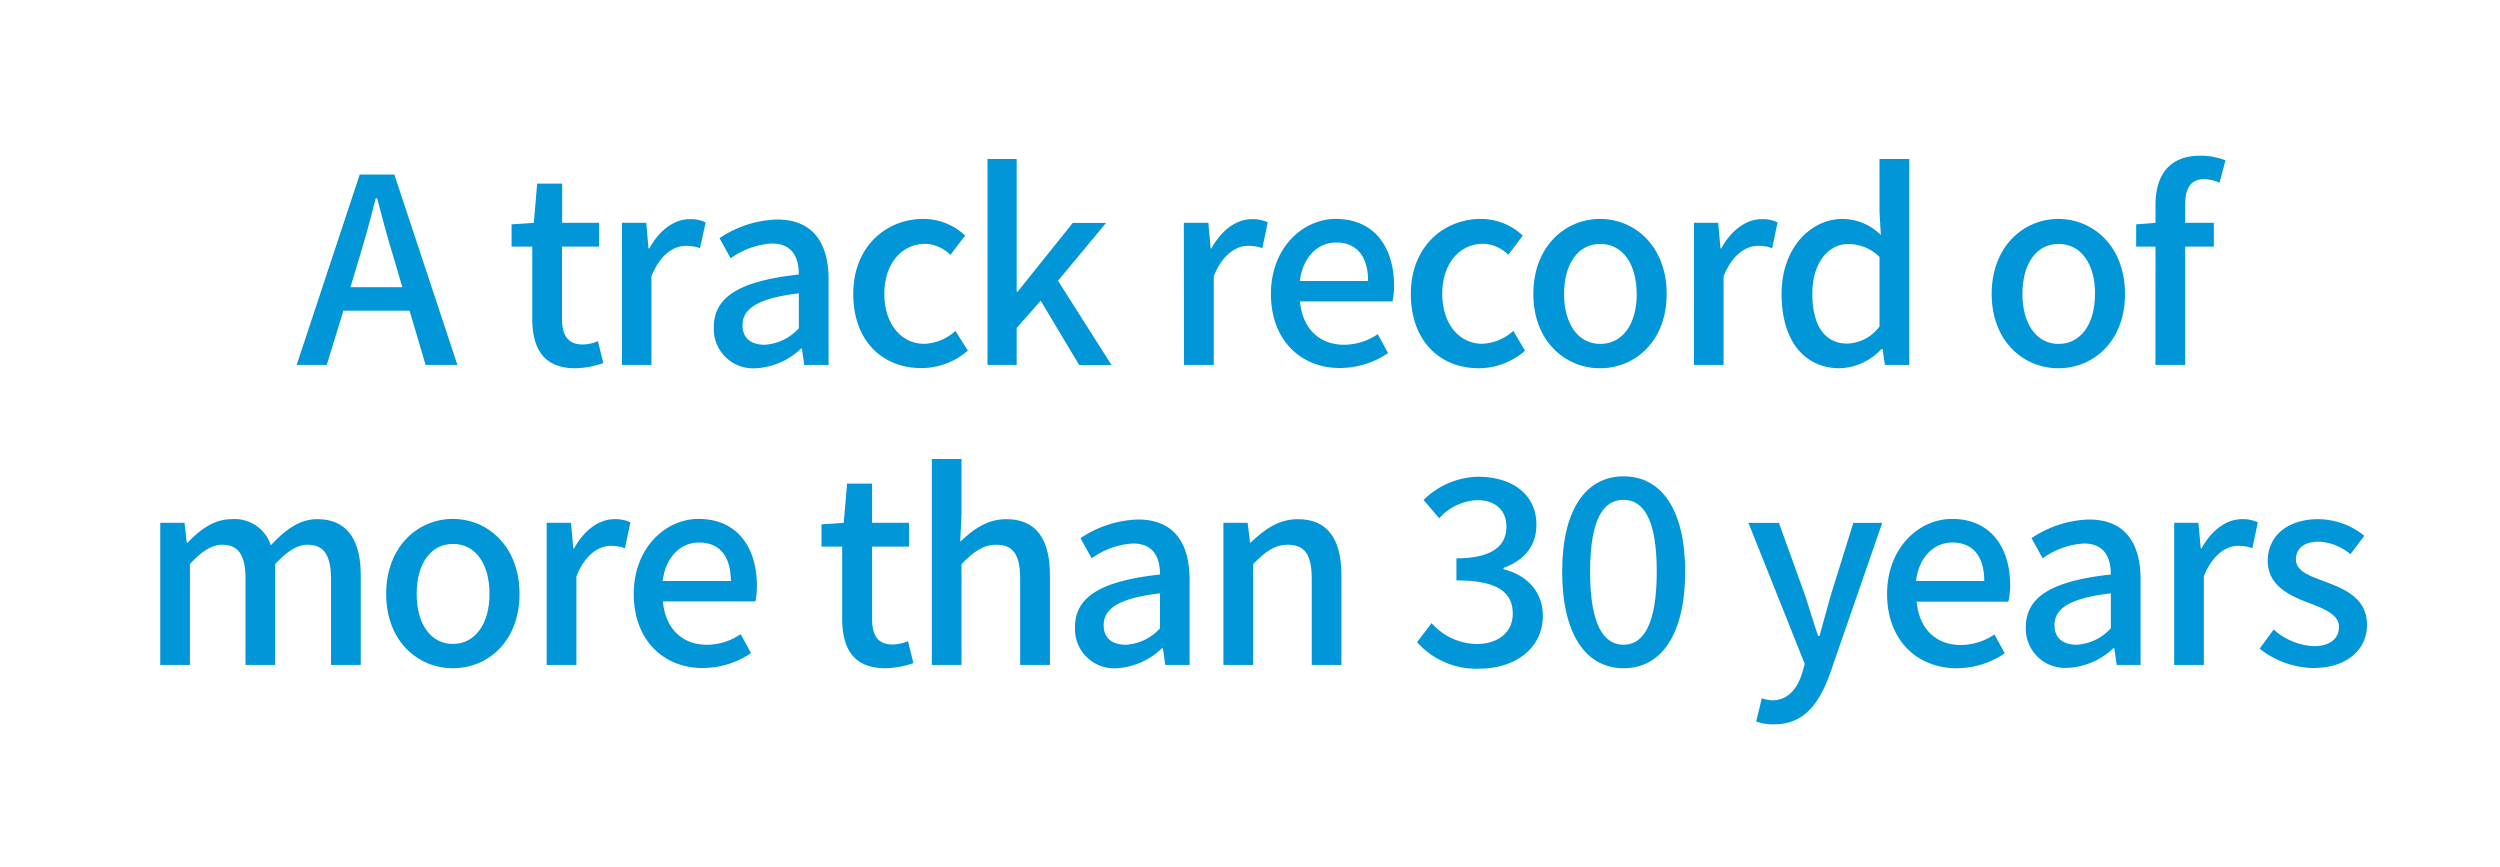 <svg xmlns="http://www.w3.org/2000/svg" viewBox="0 0 300 104"><defs><style>.cls-1{fill:#0096d8;}.cls-2{fill:none;}</style></defs><g id="レイヤー_2" data-name="レイヤー 2"><g id="FACT"><path class="cls-1" d="M43.17,20.94h4.15l7.57,22.85H51.07l-1.92-6.51H41.21l-2,6.51H35.6ZM42.05,34.46h6.23l-.9-3.07c-.77-2.48-1.45-5-2.13-7.6h-.16c-.65,2.61-1.36,5.12-2.11,7.6Z"/><path class="cls-1" d="M63.87,38.21V29.59H61.39V26.92l2.67-.18.4-4.71h3v4.71h4.43v2.85H67.44v8.65c0,2,.71,3.1,2.48,3.1a5,5,0,0,0,1.83-.4l.65,2.63a10.63,10.63,0,0,1-3.35.62C65.21,44.19,63.87,41.81,63.87,38.21Z"/><path class="cls-1" d="M74.63,26.74h2.92l.27,3.07h.1c1.21-2.2,3-3.51,4.83-3.51a4.24,4.24,0,0,1,1.93.38L84,29.78a5,5,0,0,0-1.71-.28c-1.39,0-3.07,1-4.12,3.66V43.79H74.63Z"/><path class="cls-1" d="M85.66,39.27c0-3.66,3.1-5.55,10.2-6.33,0-2-.74-3.72-3.25-3.72A9.36,9.36,0,0,0,87.68,31l-1.34-2.42a13.06,13.06,0,0,1,6.89-2.24c4.24,0,6.2,2.7,6.2,7.23V43.79H96.51l-.28-1.95h-.12a8.49,8.49,0,0,1-5.43,2.35A4.71,4.71,0,0,1,85.66,39.27Zm10.2.12V35.2c-5,.59-6.76,1.89-6.76,3.82,0,1.67,1.15,2.35,2.67,2.35A6,6,0,0,0,95.86,39.39Z"/><path class="cls-1" d="M102.39,35.27c0-5.68,3.94-9,8.43-9a7.31,7.31,0,0,1,5,2l-1.77,2.32a4.48,4.48,0,0,0-3-1.33c-2.88,0-4.93,2.42-4.93,6s2,6,4.81,6a5.86,5.86,0,0,0,3.72-1.55l1.49,2.36a8.49,8.49,0,0,1-5.55,2.1C105.93,44.19,102.39,40.94,102.39,35.27Z"/><path class="cls-1" d="M118.5,19.08H122V35h.12l6.61-8.25h4l-5.77,6.94,6.42,10.11h-3.88l-4.62-7.72L122,39.36v4.43H118.5Z"/><path class="cls-1" d="M142.06,26.74H145l.28,3.07h.09c1.21-2.2,3-3.51,4.84-3.51a4.23,4.23,0,0,1,1.92.38l-.65,3.1a5,5,0,0,0-1.71-.28c-1.39,0-3.07,1-4.12,3.66V43.79h-3.57Z"/><path class="cls-1" d="M152.51,35.27c0-5.52,3.81-9,7.78-9,4.53,0,7,3.26,7,8.07a9.53,9.53,0,0,1-.19,1.83H156c.28,3.25,2.33,5.2,5.27,5.2a7.2,7.2,0,0,0,4.06-1.27l1.24,2.27a10.35,10.35,0,0,1-5.76,1.79C156.2,44.19,152.51,40.91,152.51,35.27Zm11.66-1.55c0-2.92-1.34-4.62-3.82-4.62-2.14,0-4,1.64-4.37,4.62Z"/><path class="cls-1" d="M169.3,35.27c0-5.68,3.94-9,8.43-9a7.34,7.34,0,0,1,5,2L181,30.58a4.48,4.48,0,0,0-3-1.33c-2.88,0-4.93,2.42-4.93,6s2,6,4.81,6a5.86,5.86,0,0,0,3.72-1.55L183,42.09a8.45,8.45,0,0,1-5.55,2.1C172.83,44.19,169.3,40.94,169.3,35.27Z"/><path class="cls-1" d="M184,35.27c0-5.68,3.81-9,8-9s8,3.29,8,9-3.82,8.92-8,8.92S184,40.94,184,35.27Zm12.4,0c0-3.6-1.68-6-4.37-6s-4.34,2.42-4.34,6,1.67,6,4.34,6S196.41,38.89,196.41,35.27Z"/><path class="cls-1" d="M203.27,26.74h2.91l.28,3.07h.09c1.21-2.2,3-3.51,4.84-3.51a4.17,4.17,0,0,1,1.92.38l-.65,3.1a4.93,4.93,0,0,0-1.7-.28c-1.4,0-3.07,1-4.13,3.66V43.79h-3.56Z"/><path class="cls-1" d="M213.79,35.27c0-5.52,3.5-9,7.32-9a6.6,6.6,0,0,1,4.59,1.93l-.16-2.82V19.08h3.57V43.79h-2.92l-.28-1.92h-.12a7.15,7.15,0,0,1-5,2.32C216.55,44.19,213.79,40.94,213.79,35.27Zm11.75,3.9V30.83a5.33,5.33,0,0,0-3.75-1.55c-2.39,0-4.31,2.26-4.31,5.95,0,3.88,1.52,6,4.19,6A5,5,0,0,0,225.54,39.17Z"/><path class="cls-1" d="M239,35.27c0-5.68,3.82-9,8-9s8,3.29,8,9-3.81,8.92-8,8.92S239,40.94,239,35.27Zm12.41,0c0-3.6-1.68-6-4.38-6s-4.34,2.42-4.34,6,1.68,6,4.34,6S251.4,38.89,251.4,35.27Z"/><path class="cls-1" d="M258.66,29.59h-2.32V26.92l2.32-.18V24.6c0-3.5,1.58-5.92,5.4-5.92a8.41,8.41,0,0,1,3,.56l-.72,2.69a4.61,4.61,0,0,0-1.86-.43c-1.52,0-2.26,1-2.26,3.07v2.17h3.44v2.85h-3.44v14.2h-3.57Z"/><path class="cls-1" d="M19.23,62.74h2.91l.28,2.39h.09c1.46-1.55,3.17-2.83,5.27-2.83a4.56,4.56,0,0,1,4.72,3.14c1.67-1.8,3.41-3.14,5.55-3.14,3.56,0,5.24,2.42,5.24,6.76V79.79H39.72V69.5c0-3-.93-4.13-2.85-4.13-1.18,0-2.42.78-3.85,2.33V79.79H29.46V69.5c0-3-.9-4.13-2.85-4.13q-1.72,0-3.82,2.33V79.79H19.23Z"/><path class="cls-1" d="M46.34,71.27c0-5.68,3.81-9,8-9s8,3.29,8,9-3.81,8.92-8,8.92S46.34,76.94,46.34,71.27Zm12.4,0c0-3.6-1.67-6-4.37-6S50,67.67,50,71.27s1.68,6,4.34,6S58.74,74.89,58.74,71.27Z"/><path class="cls-1" d="M65.6,62.74h2.92l.28,3.07h.09c1.21-2.2,3-3.51,4.84-3.51a4.23,4.23,0,0,1,1.92.38L75,65.78a5,5,0,0,0-1.71-.28c-1.39,0-3.07,1-4.12,3.66V79.79H65.6Z"/><path class="cls-1" d="M76.05,71.27c0-5.52,3.81-9,7.78-9,4.52,0,7,3.26,7,8.07a9.63,9.63,0,0,1-.18,1.83H79.55c.28,3.25,2.32,5.2,5.27,5.2a7.2,7.2,0,0,0,4.06-1.27l1.24,2.27a10.36,10.36,0,0,1-5.77,1.79C79.73,80.19,76.05,76.91,76.05,71.27ZM87.7,69.72c0-2.92-1.33-4.62-3.81-4.62-2.14,0-4,1.64-4.37,4.62Z"/><path class="cls-1" d="M101.06,74.21V65.59H98.58V62.92l2.67-.18.4-4.71h3v4.71h4.43v2.85h-4.43v8.65c0,2.05.71,3.1,2.48,3.1a5,5,0,0,0,1.83-.4l.65,2.63a10.63,10.63,0,0,1-3.35.62C102.4,80.19,101.06,77.81,101.06,74.21Z"/><path class="cls-1" d="M111.82,55.08h3.56v6.54L115.23,65c1.49-1.42,3.19-2.7,5.52-2.7,3.63,0,5.24,2.42,5.24,6.76V79.79h-3.57V69.5c0-3-.86-4.13-2.88-4.13-1.58,0-2.67.81-4.16,2.33V79.79h-3.56Z"/><path class="cls-1" d="M129,75.27c0-3.66,3.1-5.55,10.2-6.33,0-2-.74-3.72-3.25-3.72A9.36,9.36,0,0,0,131,67l-1.34-2.42a13.06,13.06,0,0,1,6.89-2.24c4.24,0,6.2,2.7,6.2,7.23V79.79h-2.92l-.28-2h-.12A8.49,8.49,0,0,1,134,80.19,4.71,4.71,0,0,1,129,75.27Zm10.2.12V71.2c-5.05.59-6.76,1.89-6.76,3.82,0,1.67,1.15,2.35,2.67,2.35A6,6,0,0,0,139.21,75.39Z"/><path class="cls-1" d="M146.81,62.74h2.91L150,65.1h.09c1.58-1.52,3.32-2.8,5.64-2.8,3.63,0,5.24,2.42,5.24,6.76V79.79h-3.56V69.5c0-3-.87-4.13-2.88-4.13-1.59,0-2.67.81-4.16,2.33V79.79h-3.56Z"/><path class="cls-1" d="M170.05,77.06l1.74-2.29a7.39,7.39,0,0,0,5.4,2.51c2.57,0,4.34-1.39,4.34-3.63,0-2.45-1.62-4-6.76-4V67c4.49,0,6-1.65,6-3.79,0-2-1.33-3.19-3.5-3.19a6.43,6.43,0,0,0-4.56,2.17L170.83,60a9.53,9.53,0,0,1,6.54-2.79c4.09,0,7,2.11,7,5.76,0,2.58-1.52,4.28-3.94,5.18v.16c2.64.65,4.71,2.57,4.71,5.58,0,4-3.44,6.35-7.62,6.35A9.47,9.47,0,0,1,170.05,77.06Z"/><path class="cls-1" d="M187.46,68.6c0-7.47,2.85-11.44,7.38-11.44s7.38,4,7.38,11.44-2.82,11.59-7.38,11.59S187.46,76.07,187.46,68.6Zm11.35,0c0-6.39-1.64-8.62-4-8.62s-4,2.23-4,8.62,1.64,8.77,4,8.77S198.81,75,198.81,68.6Z"/><path class="cls-1" d="M210.74,86.58l.68-2.79a4.77,4.77,0,0,0,1.24.25c1.86,0,3-1.36,3.57-3.19l.34-1.18-6.76-16.93h3.66l3.16,8.77c.5,1.52,1,3.23,1.55,4.81h.16l1.33-4.81,2.73-8.77h3.47l-6.26,18.07c-1.33,3.66-3.13,6.11-6.73,6.11A6,6,0,0,1,210.74,86.58Z"/><path class="cls-1" d="M226.45,71.27c0-5.52,3.81-9,7.78-9,4.53,0,7,3.26,7,8.07A9.53,9.53,0,0,1,241,72.2H230c.28,3.25,2.33,5.2,5.27,5.2a7.2,7.2,0,0,0,4.06-1.27l1.24,2.27a10.35,10.35,0,0,1-5.76,1.79C230.14,80.19,226.45,76.91,226.45,71.27Zm11.66-1.55c0-2.92-1.34-4.62-3.82-4.62-2.14,0-4,1.64-4.37,4.62Z"/><path class="cls-1" d="M243.1,75.27c0-3.66,3.1-5.55,10.2-6.33,0-2-.74-3.72-3.25-3.72A9.36,9.36,0,0,0,245.12,67l-1.34-2.42a13.06,13.06,0,0,1,6.89-2.24c4.24,0,6.2,2.7,6.2,7.23V79.79H254l-.28-2h-.12a8.49,8.49,0,0,1-5.43,2.35A4.71,4.71,0,0,1,243.1,75.27Zm10.2.12V71.2c-5.05.59-6.76,1.89-6.76,3.82,0,1.67,1.15,2.35,2.67,2.35A6,6,0,0,0,253.3,75.39Z"/><path class="cls-1" d="M260.9,62.74h2.91l.28,3.07h.09c1.21-2.2,3-3.51,4.84-3.51a4.2,4.2,0,0,1,1.92.38l-.65,3.1a5,5,0,0,0-1.71-.28c-1.39,0-3.06,1-4.12,3.66V79.79H260.9Z"/><path class="cls-1" d="M271.16,77.84l1.68-2.3a7.73,7.73,0,0,0,4.84,2c2,0,3-1,3-2.3,0-1.55-1.92-2.23-3.75-2.94-2.29-.87-4.8-2.08-4.8-5s2.29-5,6.07-5a8.84,8.84,0,0,1,5.52,2l-1.67,2.2A6.37,6.37,0,0,0,278.27,65c-1.9,0-2.76.93-2.76,2.11,0,1.46,1.67,2,3.53,2.7,2.39.9,5,2,5,5.18,0,2.85-2.26,5.17-6.48,5.17A10.61,10.61,0,0,1,271.16,77.84Z"/><rect class="cls-2" width="300" height="104"/></g></g></svg>